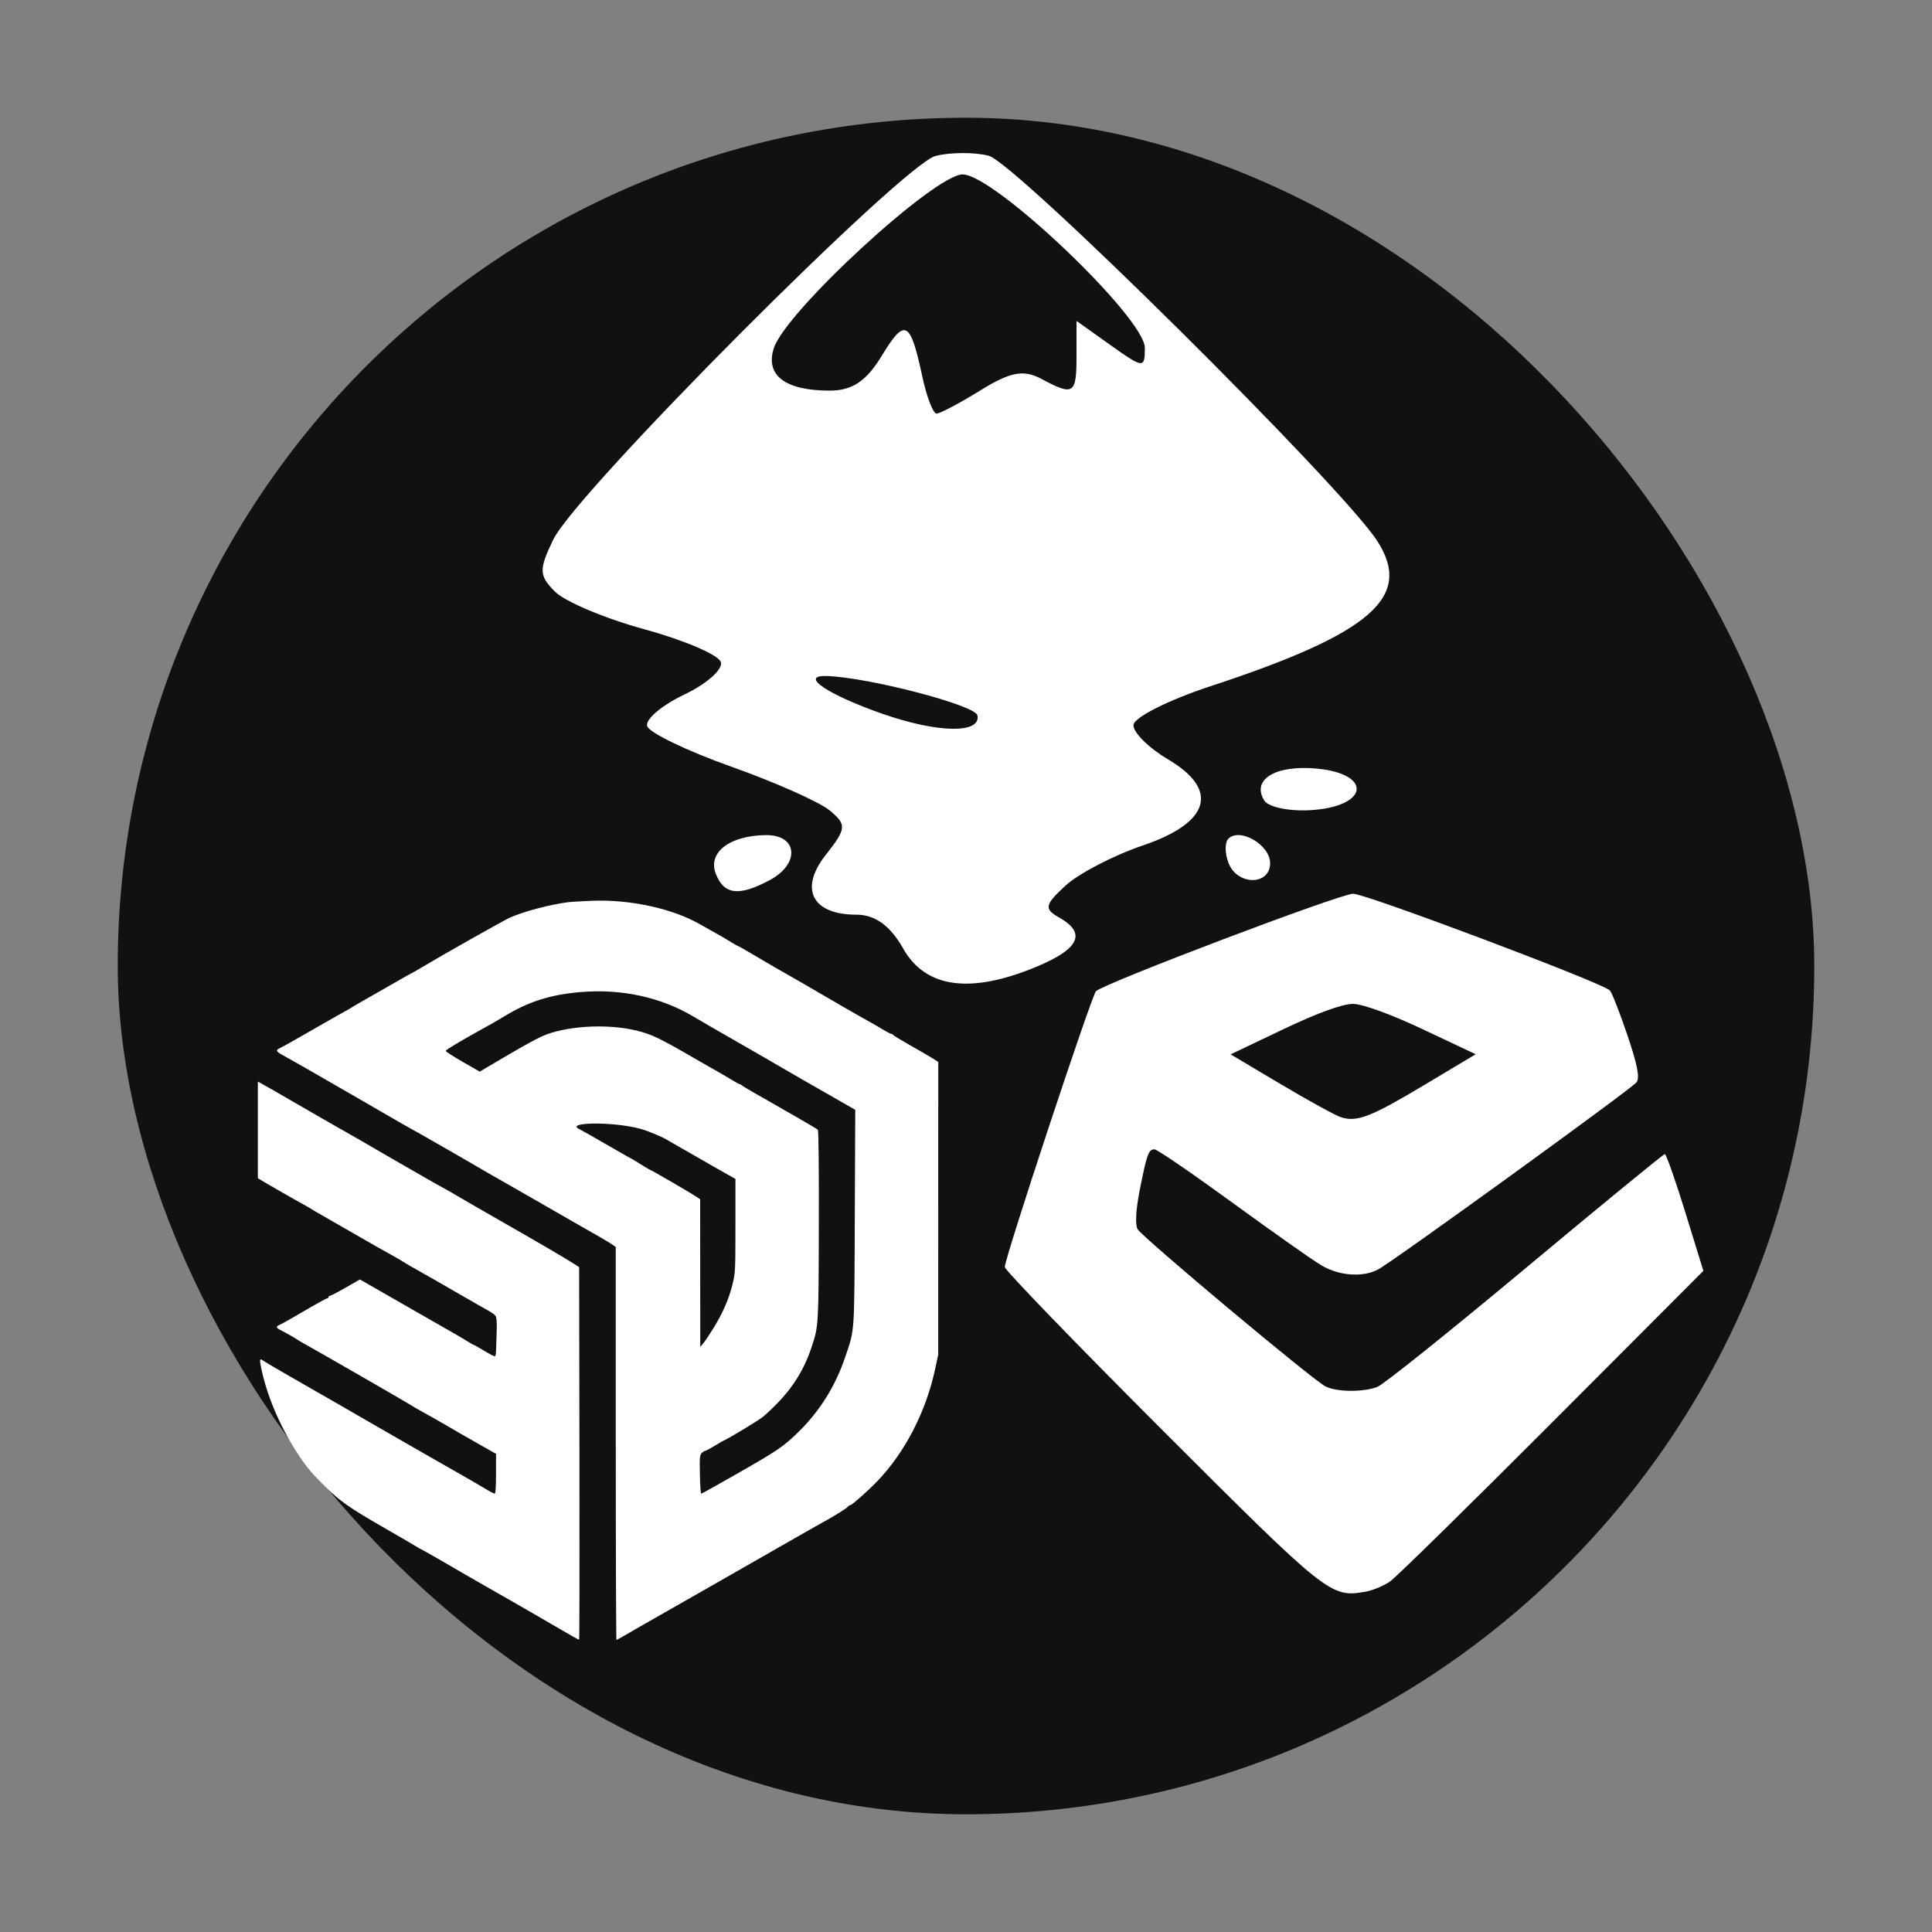 <?xml version="1.0" encoding="UTF-8" standalone="no"?>
<svg
   width="256"
   height="256"
   viewBox="0 0 67.733 67.733"
   version="1.1"
   id="svg2236"
   inkscape:version="1.1.2 (0a00cf5339, 2022-02-04)"
   sodipodi:docname="اینسکیپ.svg"
   xmlns:inkscape="http://www.inkscape.org/namespaces/inkscape"
   xmlns:sodipodi="http://sodipodi.sourceforge.net/DTD/sodipodi-0.dtd"
   xmlns="http://www.w3.org/2000/svg"
   xmlns:svg="http://www.w3.org/2000/svg"
   xmlns:rdf="http://www.w3.org/1999/02/22-rdf-syntax-ns#"
   xmlns:cc="http://creativecommons.org/ns#"
   xmlns:dc="http://purl.org/dc/elements/1.1/">
  <rect x="0" y="0" width="67.733" height="67.733" fill="#808080" stroke="none"/>
  <defs
     id="defs2230">
    <clipPath
       clipPathUnits="userSpaceOnUse"
       id="clipPath4245">
      <rect
         ry="17.002"
         rx="17.002"
         y="252.963"
         x="200.61"
         height="34.005"
         width="34.005"
         id="rect4247"
         style="fill:#fff6d5;fill-opacity:1;stroke-width:33.047;stroke-linecap:round;stroke-linejoin:round;stroke-dashoffset:6.63;paint-order:fill markers stroke" />
    </clipPath>
  </defs>
  <sodipodi:namedview
     id="base"
     pagecolor="#ffffff"
     bordercolor="#666666"
     borderopacity="1.0"
     inkscape:pageopacity="0.0"
     inkscape:pageshadow="2"
     inkscape:zoom="0.7"
     inkscape:cx="42.857143"
     inkscape:cy="94.285714"
     inkscape:document-units="mm"
     inkscape:current-layer="layer1"
     showgrid="false"
     inkscape:window-width="1328"
     inkscape:window-height="739"
     inkscape:window-x="0"
     inkscape:window-y="0"
     inkscape:window-maximized="1"
     units="px"
     inkscape:snap-global="true"
     inkscape:snap-page="true"
     inkscape:document-rotation="0"
     inkscape:pagecheckerboard="0" />
  <g
     inkscape:label="Layer 1"
     inkscape:groupmode="layer"
     id="layer1"
     transform="translate(0,-229.267)">
    <rect
       style="fill:#111111;fill-opacity:1;stroke:none;stroke-width:0.115;stroke-linecap:round;stroke-linejoin:round;stroke-miterlimit:4;stroke-dasharray:none"
       id="rect2571"
       width="59.478"
       height="59.478"
       x="4.128"
       y="233.395"
       rx="29.739"
       ry="29.739" />
    <path
       style="fill:#ffffff;fill-opacity:1;stroke-width:0.616"
       d="m 48.745,284.7 c 0.224,-0.16 2.784,-2.673 5.69,-5.585 l 5.283,-5.294 -0.632,-2.048 c -0.348,-1.127 -0.672,-2.047 -0.72,-2.046 -0.048,10e-4 -2.25,1.806 -4.892,4.01 -2.642,2.204 -4.975,4.073 -5.184,4.152 -0.511,0.194 -1.449,0.182 -1.832,-0.023 -0.483,-0.259 -6.409,-5.22 -6.574,-5.504 -0.09,-0.155 -0.065,-0.664 0.064,-1.323 0.258,-1.312 0.317,-1.478 0.527,-1.478 0.091,0 1.311,0.835 2.712,1.855 1.4,1.02 2.803,2.01 3.117,2.199 0.629,0.38 1.459,0.446 2.007,0.159 0.504,-0.264 8.847,-6.303 9.058,-6.558 0.128,-0.154 0.043,-0.599 -0.314,-1.655 -0.269,-0.794 -0.546,-1.502 -0.617,-1.573 -0.268,-0.268 -8.556,-3.388 -8.999,-3.388 -0.455,0 -8.737,3.14 -9.016,3.418 -0.156,0.155 -3.197,9.352 -3.197,9.668 0,0.107 2.482,2.675 5.515,5.708 5.796,5.794 5.907,5.883 7.112,5.679 0.269,-0.045 0.672,-0.213 0.896,-0.374 z M 47.025,268.441 c -0.185,-0.056 -1.134,-0.576 -2.109,-1.156 l -1.773,-1.054 1.865,-0.888 c 1.199,-0.571 2.068,-0.885 2.435,-0.88 0.337,0.005 1.331,0.367 2.431,0.886 l 1.861,0.878 -1.791,1.072 c -1.872,1.12 -2.36,1.312 -2.918,1.142 z"
       id="path2"
       sodipodi:nodetypes="sscscsssssssssssssssssssscssscss" />
    <path
       style="fill:#ffffff;fill-opacity:1;stroke-width:0.167"
       d="m 20.085,286.641 c -0.109,-0.062 -0.378,-0.218 -0.596,-0.346 -0.526,-0.308 -2.18,-1.259 -2.783,-1.6 -0.146,-0.083 -0.325,-0.186 -0.398,-0.229 -0.365,-0.218 -1.534,-0.888 -1.551,-0.888 -0.01,0 -0.095,-0.048 -0.188,-0.107 -0.093,-0.059 -0.624,-0.368 -1.181,-0.688 -1.119,-0.643 -1.47,-0.889 -1.962,-1.374 -0.466,-0.46 -0.652,-0.676 -0.908,-1.056 -0.64,-0.948 -1.119,-2.031 -1.342,-3.034 -0.08,-0.36 -0.076,-0.446 0.016,-0.371 0.027,0.022 0.366,0.223 0.755,0.448 0.887,0.513 0.987,0.57 1.141,0.656 0.069,0.039 0.158,0.09 0.199,0.114 0.041,0.024 0.193,0.112 0.339,0.194 0.269,0.153 0.606,0.347 1.634,0.942 0.316,0.183 0.644,0.372 0.729,0.42 0.085,0.048 0.632,0.362 1.215,0.696 0.583,0.335 1.149,0.658 1.259,0.719 0.109,0.061 0.341,0.197 0.516,0.303 0.174,0.106 0.338,0.192 0.364,0.192 0.032,0 0.047,-0.232 0.047,-0.698 v -0.698 l -0.497,-0.281 c -0.273,-0.154 -0.616,-0.35 -0.762,-0.435 -0.146,-0.085 -0.374,-0.218 -0.508,-0.296 -0.256,-0.149 -0.496,-0.285 -0.861,-0.486 -0.121,-0.067 -0.29,-0.166 -0.375,-0.221 -0.172,-0.11 -3.282,-1.9 -3.666,-2.11 -0.134,-0.073 -0.268,-0.153 -0.3,-0.177 -0.055,-0.043 -0.417,-0.248 -0.617,-0.349 -0.119,-0.06 -0.127,-0.117 -0.022,-0.156 0.043,-0.016 0.236,-0.122 0.431,-0.235 0.856,-0.5 1.222,-0.705 1.261,-0.705 0.023,0 0.042,-0.02 0.042,-0.044 0,-0.024 0.023,-0.044 0.051,-0.044 0.028,0 0.276,-0.129 0.551,-0.287 l 0.5,-0.287 1.668,0.956 c 0.918,0.526 1.732,0.992 1.809,1.036 0.077,0.044 0.221,0.13 0.319,0.192 0.098,0.062 0.189,0.113 0.202,0.113 0.013,0 0.171,0.089 0.351,0.199 0.18,0.109 0.349,0.199 0.375,0.199 0.026,0 0.047,-0.065 0.047,-0.144 9.2e-5,-0.079 0.009,-0.342 0.02,-0.585 0.011,-0.243 0.009,-0.506 -0.005,-0.584 -0.025,-0.147 -0.023,-0.144 -0.634,-0.487 -0.109,-0.061 -0.378,-0.216 -0.596,-0.343 -0.353,-0.206 -1.417,-0.814 -1.833,-1.048 -0.085,-0.048 -0.174,-0.102 -0.199,-0.121 -0.024,-0.019 -0.213,-0.129 -0.42,-0.244 -0.206,-0.115 -0.455,-0.255 -0.552,-0.309 -0.097,-0.054 -0.564,-0.323 -1.038,-0.596 -0.474,-0.273 -0.931,-0.536 -1.016,-0.584 -0.085,-0.048 -0.174,-0.102 -0.199,-0.12 -0.024,-0.018 -0.153,-0.093 -0.287,-0.165 -0.282,-0.153 -1.344,-0.763 -1.491,-0.855 l -0.099,-0.063 v -1.693 -1.693 l 0.232,0.131 c 0.128,0.072 0.301,0.171 0.386,0.218 0.085,0.048 0.333,0.192 0.552,0.32 0.515,0.301 1.761,1.017 2.087,1.198 0.14,0.077 0.463,0.264 0.718,0.414 0.255,0.15 0.583,0.341 0.729,0.423 0.146,0.083 0.298,0.171 0.339,0.195 0.041,0.024 0.13,0.075 0.199,0.114 0.069,0.038 0.319,0.182 0.555,0.319 0.236,0.137 0.545,0.311 0.685,0.386 0.14,0.075 0.354,0.198 0.475,0.272 0.121,0.074 1.14,0.661 2.264,1.304 1.124,0.643 2.043,1.192 2.043,1.22 1.2e-5,0.028 0.005,2.977 0.011,6.554 0.006,3.577 9.72e-4,6.503 -0.011,6.502 -0.012,-9.8e-4 -0.112,-0.053 -0.221,-0.115 z m 1.502,-6.77 v -6.887 l -0.121,-0.085 c -0.067,-0.047 -0.271,-0.17 -0.453,-0.274 -0.182,-0.103 -0.397,-0.226 -0.477,-0.272 -0.08,-0.046 -0.279,-0.16 -0.442,-0.253 -0.163,-0.093 -0.773,-0.444 -1.356,-0.779 -0.583,-0.336 -1.189,-0.683 -1.347,-0.771 -0.158,-0.088 -0.476,-0.272 -0.707,-0.408 -0.231,-0.136 -0.503,-0.294 -0.605,-0.351 -0.102,-0.057 -0.44,-0.251 -0.751,-0.431 -0.311,-0.18 -0.705,-0.403 -0.875,-0.496 -0.17,-0.093 -0.339,-0.188 -0.375,-0.211 -0.036,-0.023 -0.583,-0.34 -1.215,-0.703 -0.632,-0.364 -1.466,-0.845 -1.855,-1.069 -0.389,-0.224 -0.816,-0.467 -0.95,-0.54 -0.393,-0.214 -0.415,-0.243 -0.254,-0.324 0.164,-0.082 0.459,-0.248 1.247,-0.701 0.413,-0.238 0.86,-0.492 0.994,-0.565 0.134,-0.073 0.263,-0.148 0.288,-0.167 0.025,-0.019 0.323,-0.192 0.663,-0.384 0.34,-0.192 0.795,-0.452 1.011,-0.578 0.216,-0.125 0.4,-0.228 0.409,-0.228 0.009,0 0.16,-0.086 0.336,-0.192 0.734,-0.441 2.921,-1.676 3.135,-1.77 0.485,-0.213 1.388,-0.452 2.021,-0.534 0.109,-0.014 0.487,-0.037 0.839,-0.051 1.355,-0.053 2.851,0.275 3.819,0.839 0.121,0.07 0.349,0.198 0.508,0.285 0.159,0.087 0.394,0.224 0.522,0.305 0.128,0.081 0.244,0.147 0.259,0.147 0.014,0 0.238,0.126 0.496,0.28 0.457,0.273 1.217,0.713 1.574,0.912 0.097,0.054 0.286,0.163 0.42,0.242 0.588,0.348 1.967,1.142 2.186,1.258 0.073,0.039 0.254,0.144 0.403,0.235 0.149,0.091 0.291,0.165 0.317,0.165 0.025,0 0.052,0.015 0.06,0.035 0.008,0.019 0.273,0.18 0.589,0.358 0.316,0.178 0.669,0.383 0.784,0.456 l 0.21,0.132 -6.96e-4,5.13 -6.94e-4,5.13 -0.103,0.486 c -0.321,1.51 -1.062,2.948 -2.046,3.967 -0.31,0.321 -0.878,0.825 -0.929,0.825 -0.025,0 -0.069,0.028 -0.098,0.063 -0.05,0.061 -0.503,0.342 -0.864,0.536 -0.097,0.052 -0.783,0.443 -1.524,0.867 -0.741,0.425 -1.437,0.822 -1.546,0.884 -0.109,0.061 -0.805,0.459 -1.546,0.883 -0.741,0.424 -1.466,0.838 -1.612,0.919 -0.146,0.081 -0.428,0.243 -0.626,0.361 -0.199,0.117 -0.373,0.213 -0.386,0.213 -0.014,0 -0.025,-3.099 -0.025,-6.887 z m 4.309,1.031 c 1.36,-0.779 1.54,-0.901 2.036,-1.374 0.786,-0.751 1.356,-1.655 1.708,-2.708 0.329,-0.985 0.31,-0.712 0.328,-4.885 l 0.016,-3.759 -0.762,-0.437 c -0.419,-0.24 -0.862,-0.494 -0.985,-0.563 -0.123,-0.069 -0.591,-0.34 -1.04,-0.602 -0.449,-0.262 -1.175,-0.68 -1.612,-0.929 -0.437,-0.249 -1.006,-0.579 -1.264,-0.733 -1.145,-0.685 -2.535,-0.987 -3.971,-0.864 -1.058,0.09 -1.824,0.335 -2.671,0.85 -0.17,0.104 -0.42,0.249 -0.556,0.324 -0.919,0.506 -1.497,0.849 -1.497,0.887 2.77e-4,0.024 0.269,0.198 0.596,0.386 l 0.596,0.342 0.585,-0.346 c 0.795,-0.47 1.341,-0.776 1.579,-0.884 0.819,-0.373 2.278,-0.465 3.328,-0.211 0.528,0.128 0.802,0.259 2.038,0.975 0.413,0.239 0.81,0.467 0.883,0.506 0.073,0.039 0.254,0.146 0.403,0.236 0.149,0.091 0.284,0.165 0.3,0.165 0.016,0 0.053,0.021 0.083,0.046 0.029,0.025 0.232,0.147 0.451,0.272 0.219,0.124 0.457,0.26 0.53,0.302 0.073,0.042 0.47,0.27 0.883,0.506 0.413,0.236 0.77,0.447 0.792,0.469 0.025,0.024 0.039,1.321 0.034,3.329 -0.008,3.555 -0.009,3.558 -0.255,4.296 -0.318,0.953 -0.821,1.675 -1.698,2.436 -0.128,0.111 -1.23,0.778 -1.389,0.841 -0.026,0.01 -0.171,0.095 -0.323,0.188 -0.152,0.093 -0.296,0.169 -0.32,0.169 -0.024,0 -0.078,0.035 -0.121,0.077 -0.068,0.068 -0.076,0.157 -0.064,0.751 0.007,0.37 0.028,0.674 0.046,0.674 0.018,0 0.609,-0.33 1.312,-0.732 z m -0.894,-5.054 c 0.332,-0.537 0.547,-1.025 0.672,-1.528 0.106,-0.426 0.109,-0.483 0.109,-2.08 l 5.56e-4,-1.642 -0.232,-0.131 c -0.128,-0.072 -0.303,-0.171 -0.389,-0.219 -0.087,-0.048 -0.423,-0.241 -0.748,-0.429 -0.325,-0.188 -0.661,-0.381 -0.748,-0.429 -0.087,-0.048 -0.217,-0.123 -0.29,-0.167 -0.187,-0.113 -0.667,-0.31 -0.928,-0.382 -0.928,-0.256 -2.693,-0.24 -2.124,0.019 0.059,0.027 0.461,0.255 0.894,0.506 0.433,0.252 0.817,0.471 0.854,0.488 0.036,0.017 0.106,0.055 0.154,0.086 0.253,0.161 0.557,0.343 0.573,0.343 0.028,0 1.39,0.791 1.581,0.918 l 0.166,0.11 0.002,2.589 0.002,2.589 0.11,-0.133 c 0.06,-0.073 0.214,-0.301 0.342,-0.508 z"
       id="path1" />
    <path
       d="m 31.67,262.529 c -0.462,-0.812 -0.991,-1.195 -1.648,-1.195 -1.551,0 -2.013,-0.901 -1.073,-2.095 0.729,-0.927 0.741,-1.055 0.146,-1.554 -0.357,-0.299 -1.914,-0.992 -3.46,-1.541 -1.546,-0.549 -2.872,-1.188 -2.946,-1.42 -0.075,-0.232 0.51,-0.73 1.3,-1.106 0.79,-0.376 1.367,-0.89 1.283,-1.141 -0.084,-0.251 -1.283,-0.766 -2.666,-1.144 -1.383,-0.378 -2.8,-0.974 -3.149,-1.324 -0.563,-0.563 -0.57,-0.771 -0.06,-1.826 0.81,-1.674 12.261,-13.163 13.406,-13.45 0.519,-0.13 1.355,-0.134 1.856,-0.007 0.935,0.235 12.38,11.58 13.625,13.506 1.267,1.96 -0.198,3.236 -5.853,5.095 -1.482,0.487 -2.695,1.102 -2.695,1.366 0,0.264 0.549,0.805 1.221,1.201 1.802,1.065 1.464,2.215 -0.887,3.012 -1.024,0.347 -2.244,0.98 -2.71,1.406 -0.733,0.669 -0.765,0.821 -0.234,1.118 0.972,0.544 0.724,1.097 -0.771,1.722 -2.324,0.971 -3.898,0.762 -4.686,-0.622 z m 2.597,-8.182 c -0.072,-0.357 -3.823,-1.336 -5.29,-1.38 -0.974,-0.029 0.049,0.659 1.976,1.33 1.932,0.673 3.443,0.696 3.314,0.051 z m 0.117,-11.402 c 1.035,-0.64 1.503,-0.728 2.117,-0.399 1.144,0.612 1.24,0.55 1.24,-0.803 v -1.225 l 1.198,0.853 c 1.145,0.815 1.198,0.82 1.198,0.093 0,-1.056 -5.28,-6.082 -6.388,-6.082 -0.986,0 -6.215,4.813 -6.622,6.096 -0.3,0.946 0.391,1.476 1.936,1.484 0.809,0.005 1.304,-0.323 1.852,-1.225 0.812,-1.336 0.997,-1.241 1.42,0.732 0.153,0.714 0.378,1.298 0.499,1.298 0.121,0 0.819,-0.37 1.549,-0.821 z m -9.291,16.951 c -0.287,-0.747 0.492,-1.342 1.768,-1.351 1.111,-0.007 1.192,1.006 0.126,1.577 -1.082,0.579 -1.609,0.516 -1.894,-0.226 z m 17.976,-0.376 c -0.13,-0.339 -0.132,-0.72 -0.005,-0.848 0.403,-0.403 1.464,0.215 1.464,0.853 0,0.797 -1.153,0.793 -1.459,-0.005 z m 1.252,-2.192 c -0.455,-0.737 0.403,-1.253 1.854,-1.114 1.91,0.183 1.825,1.287 -0.112,1.448 -0.803,0.067 -1.587,-0.084 -1.742,-0.334 z"
       style="fill:#ffffff;stroke-width:0.106"
       id="path2374" />
  </g>
</svg>

